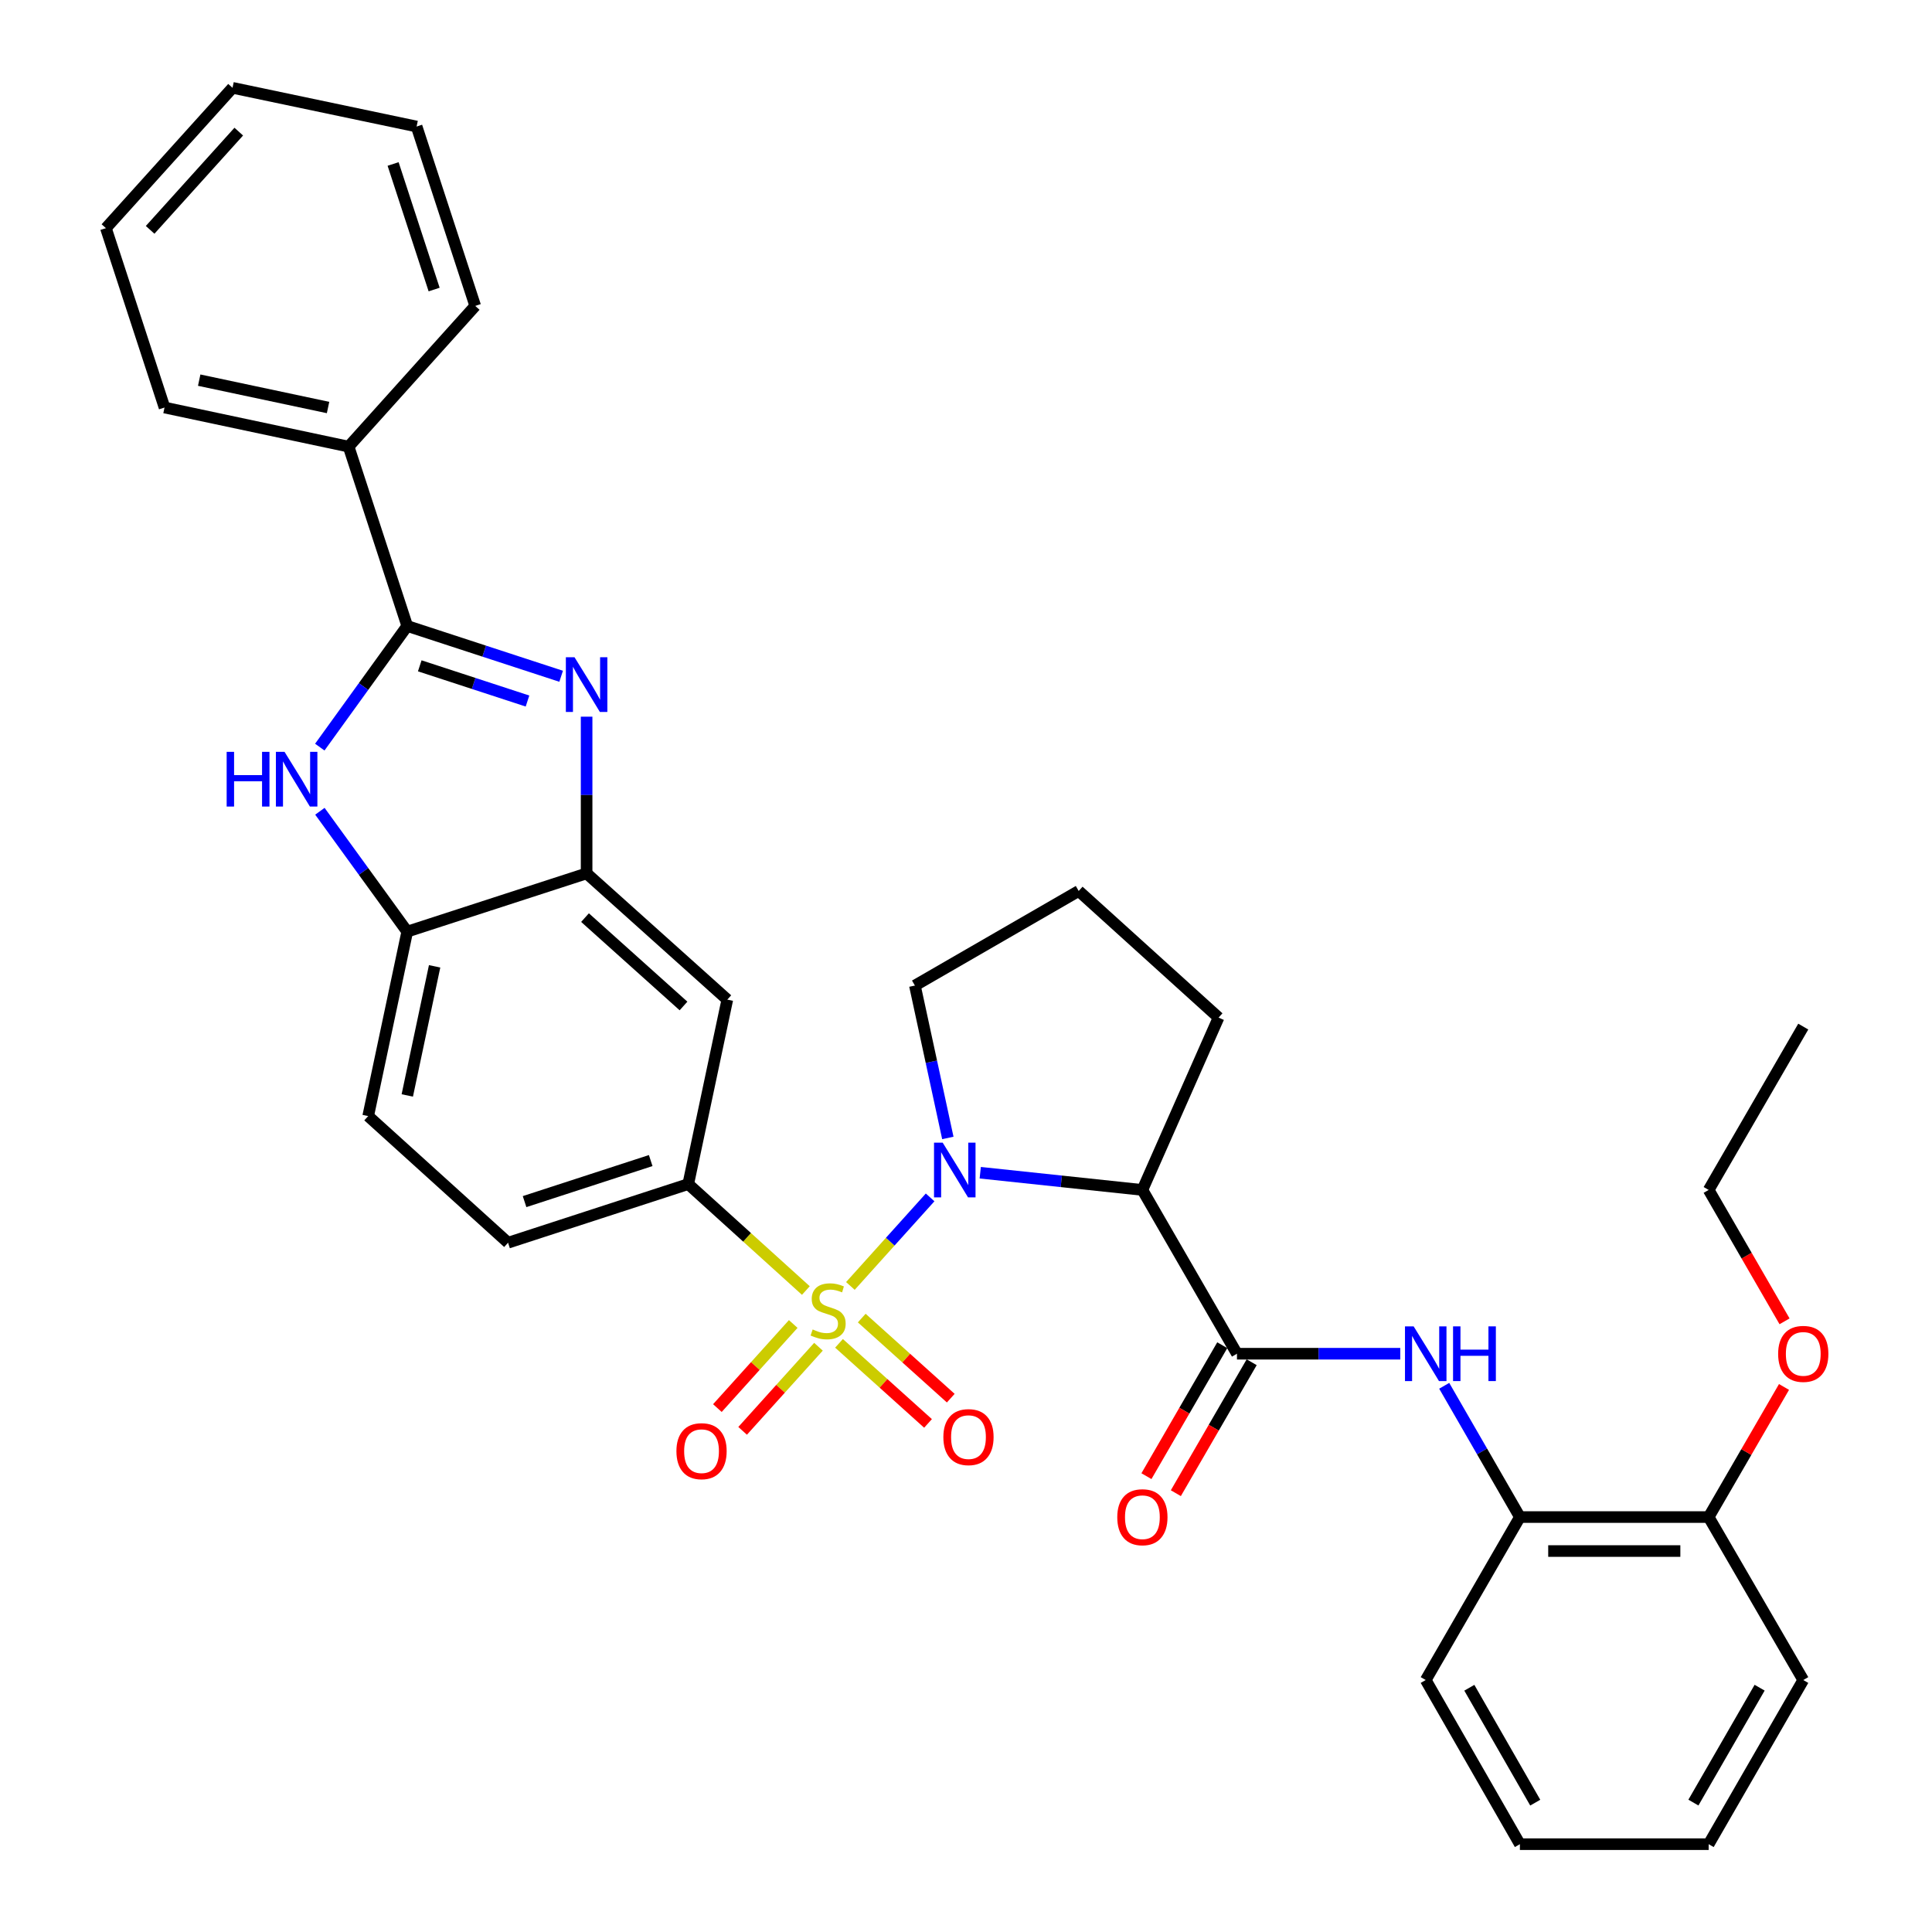 <?xml version='1.0' encoding='iso-8859-1'?>
<svg version='1.1' baseProfile='full'
              xmlns='http://www.w3.org/2000/svg'
                      xmlns:rdkit='http://www.rdkit.org/xml'
                      xmlns:xlink='http://www.w3.org/1999/xlink'
                  xml:space='preserve'
width='1000px' height='1000px' viewBox='0 0 1000 1000'>
<!-- END OF HEADER -->
<rect style='opacity:1.0;fill:#FFFFFF;stroke:none' width='1000' height='1000' x='0' y='0'> </rect>
<path class='bond-0' d='M 440.162,665.602 L 460.796,642.685' style='fill:none;fill-rule:evenodd;stroke:#CCCC00;stroke-width:6px;stroke-linecap:butt;stroke-linejoin:miter;stroke-opacity:1' />
<path class='bond-0' d='M 460.796,642.685 L 481.43,619.769' style='fill:none;fill-rule:evenodd;stroke:#0000FF;stroke-width:6px;stroke-linecap:butt;stroke-linejoin:miter;stroke-opacity:1' />
<path class='bond-6' d='M 417.111,667.978 L 386.674,640.429' style='fill:none;fill-rule:evenodd;stroke:#CCCC00;stroke-width:6px;stroke-linecap:butt;stroke-linejoin:miter;stroke-opacity:1' />
<path class='bond-6' d='M 386.674,640.429 L 356.236,612.879' style='fill:none;fill-rule:evenodd;stroke:#000000;stroke-width:6px;stroke-linecap:butt;stroke-linejoin:miter;stroke-opacity:1' />
<path class='bond-11' d='M 434.274,695.311 L 457.309,716.035' style='fill:none;fill-rule:evenodd;stroke:#CCCC00;stroke-width:6px;stroke-linecap:butt;stroke-linejoin:miter;stroke-opacity:1' />
<path class='bond-11' d='M 457.309,716.035 L 480.345,736.76' style='fill:none;fill-rule:evenodd;stroke:#FF0000;stroke-width:6px;stroke-linecap:butt;stroke-linejoin:miter;stroke-opacity:1' />
<path class='bond-11' d='M 446.037,682.235 L 469.073,702.96' style='fill:none;fill-rule:evenodd;stroke:#CCCC00;stroke-width:6px;stroke-linecap:butt;stroke-linejoin:miter;stroke-opacity:1' />
<path class='bond-11' d='M 469.073,702.96 L 492.109,723.684' style='fill:none;fill-rule:evenodd;stroke:#FF0000;stroke-width:6px;stroke-linecap:butt;stroke-linejoin:miter;stroke-opacity:1' />
<path class='bond-12' d='M 410.576,685.295 L 390.947,707.058' style='fill:none;fill-rule:evenodd;stroke:#CCCC00;stroke-width:6px;stroke-linecap:butt;stroke-linejoin:miter;stroke-opacity:1' />
<path class='bond-12' d='M 390.947,707.058 L 371.318,728.821' style='fill:none;fill-rule:evenodd;stroke:#FF0000;stroke-width:6px;stroke-linecap:butt;stroke-linejoin:miter;stroke-opacity:1' />
<path class='bond-12' d='M 423.637,697.075 L 404.008,718.838' style='fill:none;fill-rule:evenodd;stroke:#CCCC00;stroke-width:6px;stroke-linecap:butt;stroke-linejoin:miter;stroke-opacity:1' />
<path class='bond-12' d='M 404.008,718.838 L 384.379,740.601' style='fill:none;fill-rule:evenodd;stroke:#FF0000;stroke-width:6px;stroke-linecap:butt;stroke-linejoin:miter;stroke-opacity:1' />
<path class='bond-3' d='M 507.37,606.999 L 549.333,611.453' style='fill:none;fill-rule:evenodd;stroke:#0000FF;stroke-width:6px;stroke-linecap:butt;stroke-linejoin:miter;stroke-opacity:1' />
<path class='bond-3' d='M 549.333,611.453 L 591.297,615.908' style='fill:none;fill-rule:evenodd;stroke:#000000;stroke-width:6px;stroke-linecap:butt;stroke-linejoin:miter;stroke-opacity:1' />
<path class='bond-19' d='M 490.6,588.997 L 482.076,549.56' style='fill:none;fill-rule:evenodd;stroke:#0000FF;stroke-width:6px;stroke-linecap:butt;stroke-linejoin:miter;stroke-opacity:1' />
<path class='bond-19' d='M 482.076,549.56 L 473.551,510.123' style='fill:none;fill-rule:evenodd;stroke:#000000;stroke-width:6px;stroke-linecap:butt;stroke-linejoin:miter;stroke-opacity:1' />
<path class='bond-1' d='M 303.627,370.951 L 303.627,411.506' style='fill:none;fill-rule:evenodd;stroke:#0000FF;stroke-width:6px;stroke-linecap:butt;stroke-linejoin:miter;stroke-opacity:1' />
<path class='bond-1' d='M 303.627,411.506 L 303.627,452.062' style='fill:none;fill-rule:evenodd;stroke:#000000;stroke-width:6px;stroke-linecap:butt;stroke-linejoin:miter;stroke-opacity:1' />
<path class='bond-2' d='M 290.445,350.04 L 250.612,337.024' style='fill:none;fill-rule:evenodd;stroke:#0000FF;stroke-width:6px;stroke-linecap:butt;stroke-linejoin:miter;stroke-opacity:1' />
<path class='bond-2' d='M 250.612,337.024 L 210.779,324.008' style='fill:none;fill-rule:evenodd;stroke:#000000;stroke-width:6px;stroke-linecap:butt;stroke-linejoin:miter;stroke-opacity:1' />
<path class='bond-2' d='M 273.032,362.854 L 245.149,353.742' style='fill:none;fill-rule:evenodd;stroke:#0000FF;stroke-width:6px;stroke-linecap:butt;stroke-linejoin:miter;stroke-opacity:1' />
<path class='bond-2' d='M 245.149,353.742 L 217.266,344.631' style='fill:none;fill-rule:evenodd;stroke:#000000;stroke-width:6px;stroke-linecap:butt;stroke-linejoin:miter;stroke-opacity:1' />
<path class='bond-14' d='M 210.779,324.008 L 180.439,231.17' style='fill:none;fill-rule:evenodd;stroke:#000000;stroke-width:6px;stroke-linecap:butt;stroke-linejoin:miter;stroke-opacity:1' />
<path class='bond-36' d='M 210.779,324.008 L 188.152,355.357' style='fill:none;fill-rule:evenodd;stroke:#000000;stroke-width:6px;stroke-linecap:butt;stroke-linejoin:miter;stroke-opacity:1' />
<path class='bond-36' d='M 188.152,355.357 L 165.524,386.707' style='fill:none;fill-rule:evenodd;stroke:#0000FF;stroke-width:6px;stroke-linecap:butt;stroke-linejoin:miter;stroke-opacity:1' />
<path class='bond-4' d='M 591.297,615.908 L 640.251,700.685' style='fill:none;fill-rule:evenodd;stroke:#000000;stroke-width:6px;stroke-linecap:butt;stroke-linejoin:miter;stroke-opacity:1' />
<path class='bond-20' d='M 591.297,615.908 L 630.734,526.705' style='fill:none;fill-rule:evenodd;stroke:#000000;stroke-width:6px;stroke-linecap:butt;stroke-linejoin:miter;stroke-opacity:1' />
<path class='bond-8' d='M 640.251,700.685 L 682.512,700.685' style='fill:none;fill-rule:evenodd;stroke:#000000;stroke-width:6px;stroke-linecap:butt;stroke-linejoin:miter;stroke-opacity:1' />
<path class='bond-8' d='M 682.512,700.685 L 724.773,700.685' style='fill:none;fill-rule:evenodd;stroke:#0000FF;stroke-width:6px;stroke-linecap:butt;stroke-linejoin:miter;stroke-opacity:1' />
<path class='bond-15' d='M 632.641,696.278 L 613.017,730.168' style='fill:none;fill-rule:evenodd;stroke:#000000;stroke-width:6px;stroke-linecap:butt;stroke-linejoin:miter;stroke-opacity:1' />
<path class='bond-15' d='M 613.017,730.168 L 593.393,764.058' style='fill:none;fill-rule:evenodd;stroke:#FF0000;stroke-width:6px;stroke-linecap:butt;stroke-linejoin:miter;stroke-opacity:1' />
<path class='bond-15' d='M 647.862,705.092 L 628.238,738.982' style='fill:none;fill-rule:evenodd;stroke:#000000;stroke-width:6px;stroke-linecap:butt;stroke-linejoin:miter;stroke-opacity:1' />
<path class='bond-15' d='M 628.238,738.982 L 608.613,772.871' style='fill:none;fill-rule:evenodd;stroke:#FF0000;stroke-width:6px;stroke-linecap:butt;stroke-linejoin:miter;stroke-opacity:1' />
<path class='bond-5' d='M 165.58,419.909 L 188.18,451.058' style='fill:none;fill-rule:evenodd;stroke:#0000FF;stroke-width:6px;stroke-linecap:butt;stroke-linejoin:miter;stroke-opacity:1' />
<path class='bond-5' d='M 188.18,451.058 L 210.779,482.206' style='fill:none;fill-rule:evenodd;stroke:#000000;stroke-width:6px;stroke-linecap:butt;stroke-linejoin:miter;stroke-opacity:1' />
<path class='bond-10' d='M 356.236,612.879 L 376.453,517.403' style='fill:none;fill-rule:evenodd;stroke:#000000;stroke-width:6px;stroke-linecap:butt;stroke-linejoin:miter;stroke-opacity:1' />
<path class='bond-16' d='M 356.236,612.879 L 262.968,643.229' style='fill:none;fill-rule:evenodd;stroke:#000000;stroke-width:6px;stroke-linecap:butt;stroke-linejoin:miter;stroke-opacity:1' />
<path class='bond-16' d='M 336.803,600.706 L 271.516,621.951' style='fill:none;fill-rule:evenodd;stroke:#000000;stroke-width:6px;stroke-linecap:butt;stroke-linejoin:miter;stroke-opacity:1' />
<path class='bond-7' d='M 303.627,452.062 L 376.453,517.403' style='fill:none;fill-rule:evenodd;stroke:#000000;stroke-width:6px;stroke-linecap:butt;stroke-linejoin:miter;stroke-opacity:1' />
<path class='bond-7' d='M 302.805,474.954 L 353.783,520.693' style='fill:none;fill-rule:evenodd;stroke:#000000;stroke-width:6px;stroke-linecap:butt;stroke-linejoin:miter;stroke-opacity:1' />
<path class='bond-35' d='M 303.627,452.062 L 210.779,482.206' style='fill:none;fill-rule:evenodd;stroke:#000000;stroke-width:6px;stroke-linecap:butt;stroke-linejoin:miter;stroke-opacity:1' />
<path class='bond-13' d='M 747.525,717.284 L 767.11,751.256' style='fill:none;fill-rule:evenodd;stroke:#0000FF;stroke-width:6px;stroke-linecap:butt;stroke-linejoin:miter;stroke-opacity:1' />
<path class='bond-13' d='M 767.11,751.256 L 786.695,785.227' style='fill:none;fill-rule:evenodd;stroke:#000000;stroke-width:6px;stroke-linecap:butt;stroke-linejoin:miter;stroke-opacity:1' />
<path class='bond-9' d='M 210.779,482.206 L 190.572,577.683' style='fill:none;fill-rule:evenodd;stroke:#000000;stroke-width:6px;stroke-linecap:butt;stroke-linejoin:miter;stroke-opacity:1' />
<path class='bond-9' d='M 224.956,500.17 L 210.81,567.003' style='fill:none;fill-rule:evenodd;stroke:#000000;stroke-width:6px;stroke-linecap:butt;stroke-linejoin:miter;stroke-opacity:1' />
<path class='bond-18' d='M 786.695,785.227 L 884.399,785.227' style='fill:none;fill-rule:evenodd;stroke:#000000;stroke-width:6px;stroke-linecap:butt;stroke-linejoin:miter;stroke-opacity:1' />
<path class='bond-18' d='M 801.351,802.815 L 869.744,802.815' style='fill:none;fill-rule:evenodd;stroke:#000000;stroke-width:6px;stroke-linecap:butt;stroke-linejoin:miter;stroke-opacity:1' />
<path class='bond-23' d='M 786.695,785.227 L 737.955,869.583' style='fill:none;fill-rule:evenodd;stroke:#000000;stroke-width:6px;stroke-linecap:butt;stroke-linejoin:miter;stroke-opacity:1' />
<path class='bond-24' d='M 180.439,231.17 L 85.158,210.933' style='fill:none;fill-rule:evenodd;stroke:#000000;stroke-width:6px;stroke-linecap:butt;stroke-linejoin:miter;stroke-opacity:1' />
<path class='bond-24' d='M 169.801,210.929 L 103.105,196.764' style='fill:none;fill-rule:evenodd;stroke:#000000;stroke-width:6px;stroke-linecap:butt;stroke-linejoin:miter;stroke-opacity:1' />
<path class='bond-25' d='M 180.439,231.17 L 245.976,158.334' style='fill:none;fill-rule:evenodd;stroke:#000000;stroke-width:6px;stroke-linecap:butt;stroke-linejoin:miter;stroke-opacity:1' />
<path class='bond-17' d='M 262.968,643.229 L 190.572,577.683' style='fill:none;fill-rule:evenodd;stroke:#000000;stroke-width:6px;stroke-linecap:butt;stroke-linejoin:miter;stroke-opacity:1' />
<path class='bond-21' d='M 884.399,785.227 L 903.9,751.557' style='fill:none;fill-rule:evenodd;stroke:#000000;stroke-width:6px;stroke-linecap:butt;stroke-linejoin:miter;stroke-opacity:1' />
<path class='bond-21' d='M 903.9,751.557 L 923.401,717.887' style='fill:none;fill-rule:evenodd;stroke:#FF0000;stroke-width:6px;stroke-linecap:butt;stroke-linejoin:miter;stroke-opacity:1' />
<path class='bond-26' d='M 884.399,785.227 L 933.364,869.583' style='fill:none;fill-rule:evenodd;stroke:#000000;stroke-width:6px;stroke-linecap:butt;stroke-linejoin:miter;stroke-opacity:1' />
<path class='bond-22' d='M 473.551,510.123 L 558.328,461.169' style='fill:none;fill-rule:evenodd;stroke:#000000;stroke-width:6px;stroke-linecap:butt;stroke-linejoin:miter;stroke-opacity:1' />
<path class='bond-34' d='M 630.734,526.705 L 558.328,461.169' style='fill:none;fill-rule:evenodd;stroke:#000000;stroke-width:6px;stroke-linecap:butt;stroke-linejoin:miter;stroke-opacity:1' />
<path class='bond-27' d='M 923.679,683.917 L 904.039,649.913' style='fill:none;fill-rule:evenodd;stroke:#FF0000;stroke-width:6px;stroke-linecap:butt;stroke-linejoin:miter;stroke-opacity:1' />
<path class='bond-27' d='M 904.039,649.913 L 884.399,615.908' style='fill:none;fill-rule:evenodd;stroke:#000000;stroke-width:6px;stroke-linecap:butt;stroke-linejoin:miter;stroke-opacity:1' />
<path class='bond-29' d='M 737.955,869.583 L 786.695,954.545' style='fill:none;fill-rule:evenodd;stroke:#000000;stroke-width:6px;stroke-linecap:butt;stroke-linejoin:miter;stroke-opacity:1' />
<path class='bond-29' d='M 760.523,873.576 L 794.641,933.049' style='fill:none;fill-rule:evenodd;stroke:#000000;stroke-width:6px;stroke-linecap:butt;stroke-linejoin:miter;stroke-opacity:1' />
<path class='bond-32' d='M 85.158,210.933 L 54.818,118.085' style='fill:none;fill-rule:evenodd;stroke:#000000;stroke-width:6px;stroke-linecap:butt;stroke-linejoin:miter;stroke-opacity:1' />
<path class='bond-31' d='M 245.976,158.334 L 215.636,65.486' style='fill:none;fill-rule:evenodd;stroke:#000000;stroke-width:6px;stroke-linecap:butt;stroke-linejoin:miter;stroke-opacity:1' />
<path class='bond-31' d='M 224.706,149.87 L 203.468,84.876' style='fill:none;fill-rule:evenodd;stroke:#000000;stroke-width:6px;stroke-linecap:butt;stroke-linejoin:miter;stroke-opacity:1' />
<path class='bond-37' d='M 933.364,869.583 L 884.399,954.545' style='fill:none;fill-rule:evenodd;stroke:#000000;stroke-width:6px;stroke-linecap:butt;stroke-linejoin:miter;stroke-opacity:1' />
<path class='bond-37' d='M 910.78,873.545 L 876.505,933.019' style='fill:none;fill-rule:evenodd;stroke:#000000;stroke-width:6px;stroke-linecap:butt;stroke-linejoin:miter;stroke-opacity:1' />
<path class='bond-28' d='M 884.399,615.908 L 933.364,531.366' style='fill:none;fill-rule:evenodd;stroke:#000000;stroke-width:6px;stroke-linecap:butt;stroke-linejoin:miter;stroke-opacity:1' />
<path class='bond-30' d='M 786.695,954.545 L 884.399,954.545' style='fill:none;fill-rule:evenodd;stroke:#000000;stroke-width:6px;stroke-linecap:butt;stroke-linejoin:miter;stroke-opacity:1' />
<path class='bond-33' d='M 215.636,65.486 L 120.355,45.455' style='fill:none;fill-rule:evenodd;stroke:#000000;stroke-width:6px;stroke-linecap:butt;stroke-linejoin:miter;stroke-opacity:1' />
<path class='bond-38' d='M 54.818,118.085 L 120.355,45.455' style='fill:none;fill-rule:evenodd;stroke:#000000;stroke-width:6px;stroke-linecap:butt;stroke-linejoin:miter;stroke-opacity:1' />
<path class='bond-38' d='M 77.707,118.974 L 123.583,68.132' style='fill:none;fill-rule:evenodd;stroke:#000000;stroke-width:6px;stroke-linecap:butt;stroke-linejoin:miter;stroke-opacity:1' />
<path  class='atom-0' d='M 420.632 688.126
Q 420.952 688.246, 422.272 688.806
Q 423.592 689.366, 425.032 689.726
Q 426.512 690.046, 427.952 690.046
Q 430.632 690.046, 432.192 688.766
Q 433.752 687.446, 433.752 685.166
Q 433.752 683.606, 432.952 682.646
Q 432.192 681.686, 430.992 681.166
Q 429.792 680.646, 427.792 680.046
Q 425.272 679.286, 423.752 678.566
Q 422.272 677.846, 421.192 676.326
Q 420.152 674.806, 420.152 672.246
Q 420.152 668.686, 422.552 666.486
Q 424.992 664.286, 429.792 664.286
Q 433.072 664.286, 436.792 665.846
L 435.872 668.926
Q 432.472 667.526, 429.912 667.526
Q 427.152 667.526, 425.632 668.686
Q 424.112 669.806, 424.152 671.766
Q 424.152 673.286, 424.912 674.206
Q 425.712 675.126, 426.832 675.646
Q 427.992 676.166, 429.912 676.766
Q 432.472 677.566, 433.992 678.366
Q 435.512 679.166, 436.592 680.806
Q 437.712 682.406, 437.712 685.166
Q 437.712 689.086, 435.072 691.206
Q 432.472 693.286, 428.112 693.286
Q 425.592 693.286, 423.672 692.726
Q 421.792 692.206, 419.552 691.286
L 420.632 688.126
' fill='#CCCC00'/>
<path  class='atom-1' d='M 487.929 591.439
L 497.209 606.439
Q 498.129 607.919, 499.609 610.599
Q 501.089 613.279, 501.169 613.439
L 501.169 591.439
L 504.929 591.439
L 504.929 619.759
L 501.049 619.759
L 491.089 603.359
Q 489.929 601.439, 488.689 599.239
Q 487.489 597.039, 487.129 596.359
L 487.129 619.759
L 483.449 619.759
L 483.449 591.439
L 487.929 591.439
' fill='#0000FF'/>
<path  class='atom-2' d='M 297.367 340.188
L 306.647 355.188
Q 307.567 356.668, 309.047 359.348
Q 310.527 362.028, 310.607 362.188
L 310.607 340.188
L 314.367 340.188
L 314.367 368.508
L 310.487 368.508
L 300.527 352.108
Q 299.367 350.188, 298.127 347.988
Q 296.927 345.788, 296.567 345.108
L 296.567 368.508
L 292.887 368.508
L 292.887 340.188
L 297.367 340.188
' fill='#0000FF'/>
<path  class='atom-6' d='M 117.318 389.152
L 121.158 389.152
L 121.158 401.192
L 135.638 401.192
L 135.638 389.152
L 139.478 389.152
L 139.478 417.472
L 135.638 417.472
L 135.638 404.392
L 121.158 404.392
L 121.158 417.472
L 117.318 417.472
L 117.318 389.152
' fill='#0000FF'/>
<path  class='atom-6' d='M 147.278 389.152
L 156.558 404.152
Q 157.478 405.632, 158.958 408.312
Q 160.438 410.992, 160.518 411.152
L 160.518 389.152
L 164.278 389.152
L 164.278 417.472
L 160.398 417.472
L 150.438 401.072
Q 149.278 399.152, 148.038 396.952
Q 146.838 394.752, 146.478 394.072
L 146.478 417.472
L 142.798 417.472
L 142.798 389.152
L 147.278 389.152
' fill='#0000FF'/>
<path  class='atom-9' d='M 731.695 686.525
L 740.975 701.525
Q 741.895 703.005, 743.375 705.685
Q 744.855 708.365, 744.935 708.525
L 744.935 686.525
L 748.695 686.525
L 748.695 714.845
L 744.815 714.845
L 734.855 698.445
Q 733.695 696.525, 732.455 694.325
Q 731.255 692.125, 730.895 691.445
L 730.895 714.845
L 727.215 714.845
L 727.215 686.525
L 731.695 686.525
' fill='#0000FF'/>
<path  class='atom-9' d='M 752.095 686.525
L 755.935 686.525
L 755.935 698.565
L 770.415 698.565
L 770.415 686.525
L 774.255 686.525
L 774.255 714.845
L 770.415 714.845
L 770.415 701.765
L 755.935 701.765
L 755.935 714.845
L 752.095 714.845
L 752.095 686.525
' fill='#0000FF'/>
<path  class='atom-12' d='M 488.283 743.847
Q 488.283 737.047, 491.643 733.247
Q 495.003 729.447, 501.283 729.447
Q 507.563 729.447, 510.923 733.247
Q 514.283 737.047, 514.283 743.847
Q 514.283 750.727, 510.883 754.647
Q 507.483 758.527, 501.283 758.527
Q 495.043 758.527, 491.643 754.647
Q 488.283 750.767, 488.283 743.847
M 501.283 755.327
Q 505.603 755.327, 507.923 752.447
Q 510.283 749.527, 510.283 743.847
Q 510.283 738.287, 507.923 735.487
Q 505.603 732.647, 501.283 732.647
Q 496.963 732.647, 494.603 735.447
Q 492.283 738.247, 492.283 743.847
Q 492.283 749.567, 494.603 752.447
Q 496.963 755.327, 501.283 755.327
' fill='#FF0000'/>
<path  class='atom-13' d='M 350.115 751.127
Q 350.115 744.327, 353.475 740.527
Q 356.835 736.727, 363.115 736.727
Q 369.395 736.727, 372.755 740.527
Q 376.115 744.327, 376.115 751.127
Q 376.115 758.007, 372.715 761.927
Q 369.315 765.807, 363.115 765.807
Q 356.875 765.807, 353.475 761.927
Q 350.115 758.047, 350.115 751.127
M 363.115 762.607
Q 367.435 762.607, 369.755 759.727
Q 372.115 756.807, 372.115 751.127
Q 372.115 745.567, 369.755 742.767
Q 367.435 739.927, 363.115 739.927
Q 358.795 739.927, 356.435 742.727
Q 354.115 745.527, 354.115 751.127
Q 354.115 756.847, 356.435 759.727
Q 358.795 762.607, 363.115 762.607
' fill='#FF0000'/>
<path  class='atom-16' d='M 578.297 785.307
Q 578.297 778.507, 581.657 774.707
Q 585.017 770.907, 591.297 770.907
Q 597.577 770.907, 600.937 774.707
Q 604.297 778.507, 604.297 785.307
Q 604.297 792.187, 600.897 796.107
Q 597.497 799.987, 591.297 799.987
Q 585.057 799.987, 581.657 796.107
Q 578.297 792.227, 578.297 785.307
M 591.297 796.787
Q 595.617 796.787, 597.937 793.907
Q 600.297 790.987, 600.297 785.307
Q 600.297 779.747, 597.937 776.947
Q 595.617 774.107, 591.297 774.107
Q 586.977 774.107, 584.617 776.907
Q 582.297 779.707, 582.297 785.307
Q 582.297 791.027, 584.617 793.907
Q 586.977 796.787, 591.297 796.787
' fill='#FF0000'/>
<path  class='atom-22' d='M 920.364 700.765
Q 920.364 693.965, 923.724 690.165
Q 927.084 686.365, 933.364 686.365
Q 939.644 686.365, 943.004 690.165
Q 946.364 693.965, 946.364 700.765
Q 946.364 707.645, 942.964 711.565
Q 939.564 715.445, 933.364 715.445
Q 927.124 715.445, 923.724 711.565
Q 920.364 707.685, 920.364 700.765
M 933.364 712.245
Q 937.684 712.245, 940.004 709.365
Q 942.364 706.445, 942.364 700.765
Q 942.364 695.205, 940.004 692.405
Q 937.684 689.565, 933.364 689.565
Q 929.044 689.565, 926.684 692.365
Q 924.364 695.165, 924.364 700.765
Q 924.364 706.485, 926.684 709.365
Q 929.044 712.245, 933.364 712.245
' fill='#FF0000'/>
</svg>
